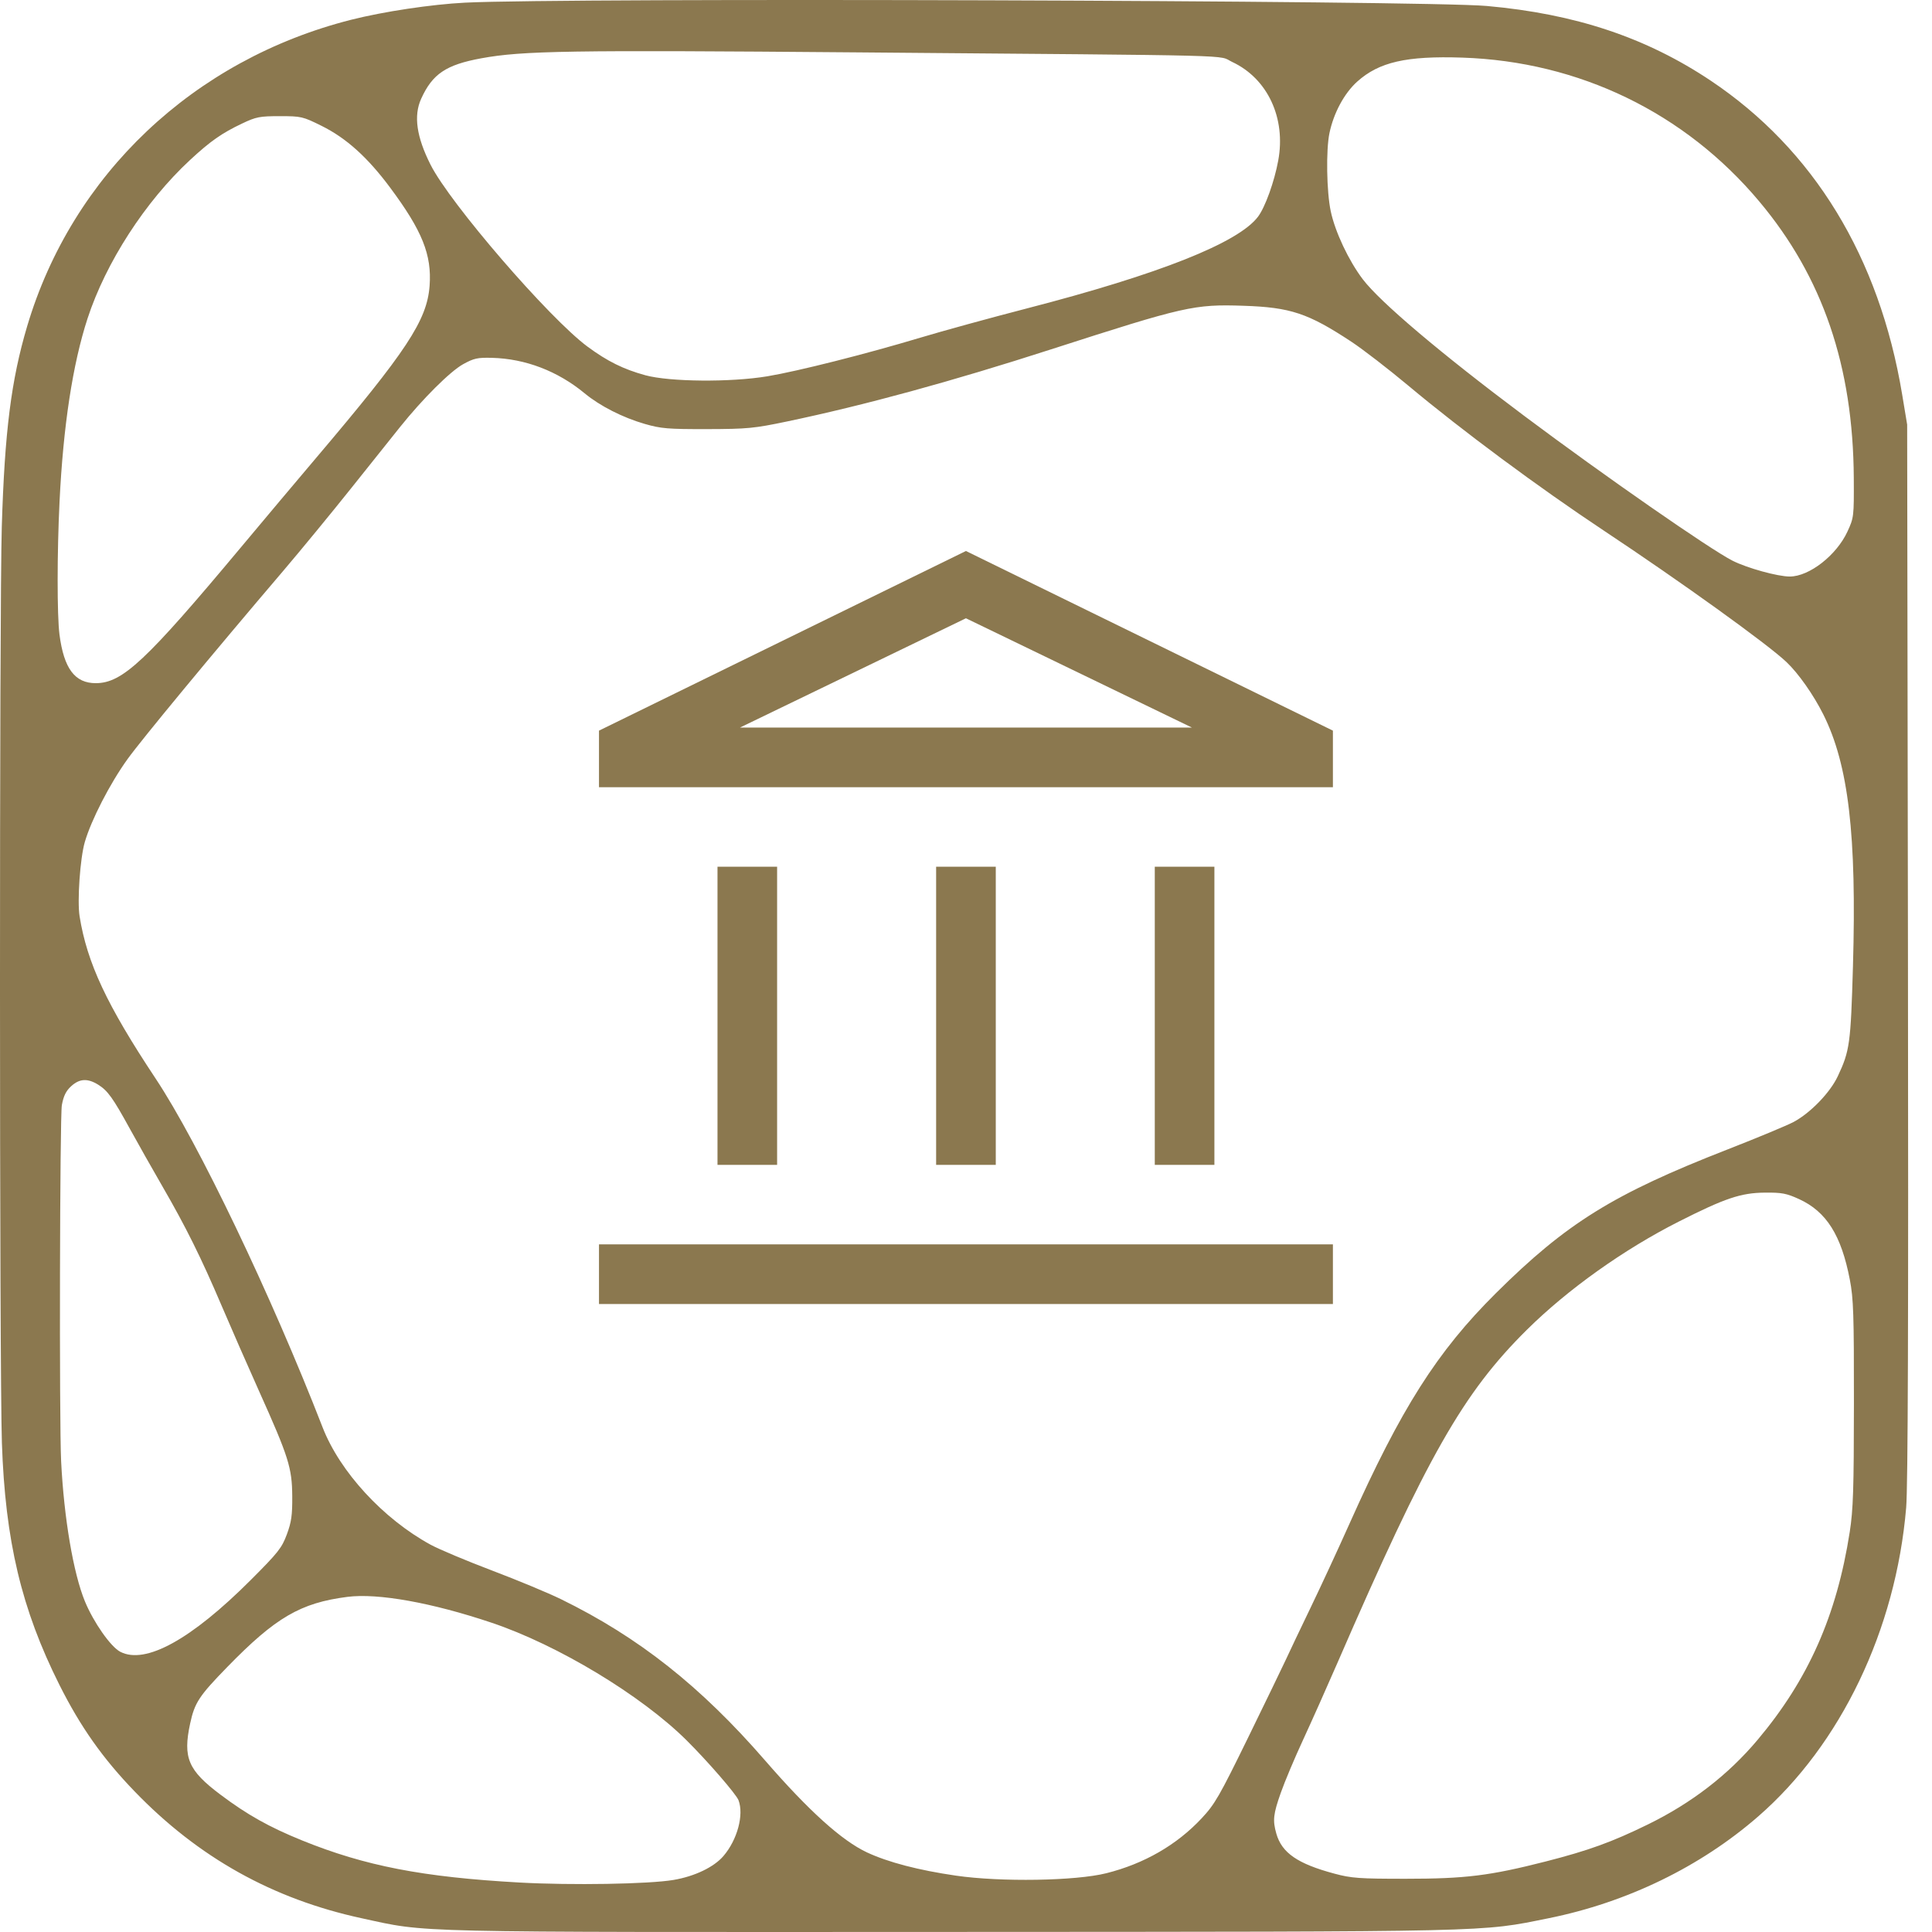 <svg width="56" height="56" viewBox="0 0 56 56" fill="none" xmlns="http://www.w3.org/2000/svg">
<path d="M0.055 41.82C0.15 44.656 0.622 46.642 1.721 48.834C2.33 50.05 2.978 50.968 3.904 51.927C5.75 53.84 7.903 55.043 10.482 55.601C12.434 56.024 11.602 56.004 27.582 55.998C43.473 55.991 42.889 56.004 44.888 55.601C47.163 55.141 49.288 54.109 50.966 52.647C53.358 50.564 54.952 47.237 55.251 43.703C55.303 43.088 55.318 38.293 55.303 27.568L55.28 12.308L55.135 11.434C54.473 7.452 52.571 4.335 49.585 2.337C47.715 1.087 45.661 0.402 43.095 0.173C41.278 0.011 16.371 -0.07 13.479 0.077C12.507 0.126 11.113 0.336 10.177 0.573C5.612 1.731 2.092 5.062 0.787 9.457C0.324 11.018 0.135 12.51 0.052 15.266C-0.019 17.591 -0.017 39.709 0.055 41.82ZM1.726 14.537C1.833 12.344 2.107 10.553 2.537 9.233C3.068 7.608 4.209 5.843 5.506 4.64C6.098 4.091 6.428 3.86 7.016 3.581C7.426 3.386 7.528 3.367 8.111 3.367C8.731 3.367 8.775 3.377 9.323 3.649C10.036 4.002 10.655 4.56 11.306 5.435C12.24 6.69 12.519 7.386 12.452 8.287C12.376 9.287 11.793 10.171 9.156 13.281C8.607 13.929 7.626 15.094 6.978 15.871C4.225 19.166 3.55 19.797 2.781 19.802C2.171 19.805 1.852 19.38 1.724 18.392C1.653 17.835 1.653 16.037 1.726 14.537ZM1.793 32.031C1.842 31.765 1.914 31.62 2.063 31.484C2.305 31.263 2.537 31.25 2.842 31.438C3.123 31.613 3.269 31.815 3.778 32.743C4.002 33.151 4.419 33.888 4.704 34.381C5.386 35.559 5.834 36.461 6.427 37.854C6.695 38.482 7.183 39.596 7.512 40.329C8.365 42.228 8.465 42.545 8.471 43.366C8.475 43.919 8.447 44.117 8.314 44.476C8.169 44.867 8.062 45.003 7.273 45.792C5.543 47.524 4.215 48.255 3.487 47.878C3.209 47.734 2.713 47.027 2.461 46.416C2.126 45.602 1.854 44.002 1.772 42.358C1.715 41.226 1.734 32.354 1.793 32.031ZM2.458 24.408C2.645 23.765 3.186 22.713 3.696 22.004C4.094 21.449 6.157 18.954 8.213 16.543C8.717 15.951 9.6 14.877 10.175 14.156C10.75 13.435 11.389 12.636 11.594 12.379C12.248 11.562 13.05 10.763 13.423 10.557C13.734 10.385 13.843 10.361 14.258 10.372C15.229 10.397 16.167 10.756 16.948 11.402C17.389 11.767 18.049 12.103 18.686 12.287C19.162 12.424 19.36 12.44 20.497 12.438C21.668 12.435 21.858 12.416 22.806 12.218C25.047 11.749 27.583 11.056 30.469 10.125C34.343 8.876 34.611 8.815 36.043 8.863C37.405 8.908 37.915 9.078 39.166 9.902C39.499 10.121 40.244 10.696 40.822 11.179C42.379 12.481 44.59 14.12 46.486 15.379C48.727 16.866 51.233 18.669 51.781 19.189C52.129 19.519 52.565 20.139 52.851 20.711C53.58 22.17 53.819 24.207 53.709 28.005C53.644 30.255 53.616 30.459 53.268 31.198C53.045 31.671 52.477 32.259 51.99 32.52C51.807 32.618 50.947 32.976 50.079 33.315C46.764 34.608 45.408 35.45 43.359 37.484C41.654 39.178 40.611 40.82 39.112 44.173C38.798 44.876 38.294 45.965 37.991 46.593C37.688 47.222 37.364 47.902 37.271 48.106C37.177 48.309 36.685 49.325 36.178 50.363C35.345 52.066 35.214 52.295 34.829 52.706C34.108 53.477 33.164 54.021 32.069 54.296C31.177 54.52 29.007 54.555 27.706 54.366C26.619 54.208 25.744 53.979 25.13 53.693C24.4 53.351 23.443 52.488 22.178 51.03C20.313 48.88 18.512 47.456 16.266 46.356C15.896 46.175 14.993 45.799 14.258 45.521C13.524 45.243 12.723 44.906 12.479 44.773C11.106 44.024 9.851 42.66 9.351 41.373C7.856 37.527 5.749 33.126 4.51 31.261C3.097 29.133 2.524 27.912 2.307 26.56C2.236 26.112 2.322 24.874 2.458 24.408ZM5.512 49.955C5.642 49.353 5.771 49.157 6.588 48.319C7.986 46.883 8.711 46.46 10.07 46.286C10.954 46.173 12.517 46.453 14.251 47.036C16.172 47.682 18.586 49.139 19.902 50.445C20.516 51.055 21.339 52.005 21.406 52.18C21.567 52.604 21.372 53.328 20.97 53.797C20.695 54.119 20.137 54.387 19.523 54.491C18.81 54.612 16.569 54.65 15.057 54.566C12.254 54.41 10.582 54.086 8.757 53.346C7.803 52.959 7.166 52.602 6.389 52.018C5.452 51.314 5.297 50.949 5.512 49.955ZM12.207 2.864C12.535 2.142 12.927 1.878 13.949 1.69C15.151 1.47 16.485 1.449 24.828 1.518C36.334 1.614 35.266 1.586 35.718 1.797C36.743 2.277 37.278 3.424 37.05 4.654C36.937 5.269 36.672 6.004 36.465 6.28C35.896 7.037 33.602 7.948 29.764 8.94C28.693 9.217 27.303 9.599 26.675 9.788C25.1 10.261 23.126 10.76 22.243 10.907C21.174 11.085 19.413 11.069 18.706 10.877C18.074 10.704 17.608 10.474 17.032 10.049C15.921 9.229 13.043 5.895 12.479 4.773C12.072 3.965 11.985 3.355 12.207 2.864ZM37.124 51.966C37.238 51.642 37.528 50.952 37.77 50.431C38.011 49.91 38.458 48.909 38.763 48.207C41.376 42.19 42.41 40.373 44.262 38.54C45.445 37.37 47.065 36.216 48.657 35.41C49.998 34.731 50.46 34.575 51.154 34.569C51.647 34.564 51.782 34.59 52.148 34.757C52.94 35.12 53.371 35.804 53.618 37.09C53.724 37.638 53.739 38.1 53.737 40.677C53.735 43.169 53.716 43.756 53.616 44.402C53.239 46.827 52.415 48.684 50.941 50.435C50.086 51.45 49.028 52.265 47.762 52.884C46.719 53.394 46.045 53.638 44.807 53.955C43.185 54.369 42.475 54.457 40.744 54.457C39.401 54.457 39.172 54.441 38.681 54.309C37.614 54.024 37.154 53.707 36.995 53.148C36.886 52.764 36.906 52.584 37.124 51.966ZM38.535 3.857C38.657 3.274 38.964 2.704 39.338 2.367C39.971 1.798 40.764 1.616 42.385 1.67C45.771 1.781 48.838 3.267 50.996 5.842C52.832 8.031 53.714 10.614 53.733 13.854C53.739 14.973 53.735 15.005 53.549 15.408C53.232 16.095 52.442 16.711 51.877 16.711C51.528 16.711 50.644 16.467 50.22 16.253C49.574 15.927 46.515 13.802 44.189 12.061C41.76 10.244 40.002 8.755 39.499 8.092C39.09 7.551 38.7 6.724 38.572 6.123C38.452 5.559 38.432 4.352 38.535 3.857Z" fill="#8B784F"/>
<mask id="mask0_412_4721" style="mask-type:alpha" maskUnits="userSpaceOnUse" x="14" y="14" width="28" height="28">
<rect x="14.174" y="14.174" width="27.654" height="27.654" fill="#D9D9D9"/>
</mask>
<g mask="url(#mask0_412_4721)">
<path d="M20.797 33.764V25.122H22.525V33.764H20.797ZM27.134 33.764V25.122H28.863V33.764H27.134ZM17.362 37.797V36.069H38.635V37.797H17.362ZM33.472 33.764V25.122H35.2V33.764H33.472ZM17.362 22.818V21.178L27.998 15.971L38.635 21.178V22.818H17.362ZM21.448 21.089H34.549L27.998 17.921L21.448 21.089Z" fill="#8B784F"/>
</g>
</svg>
